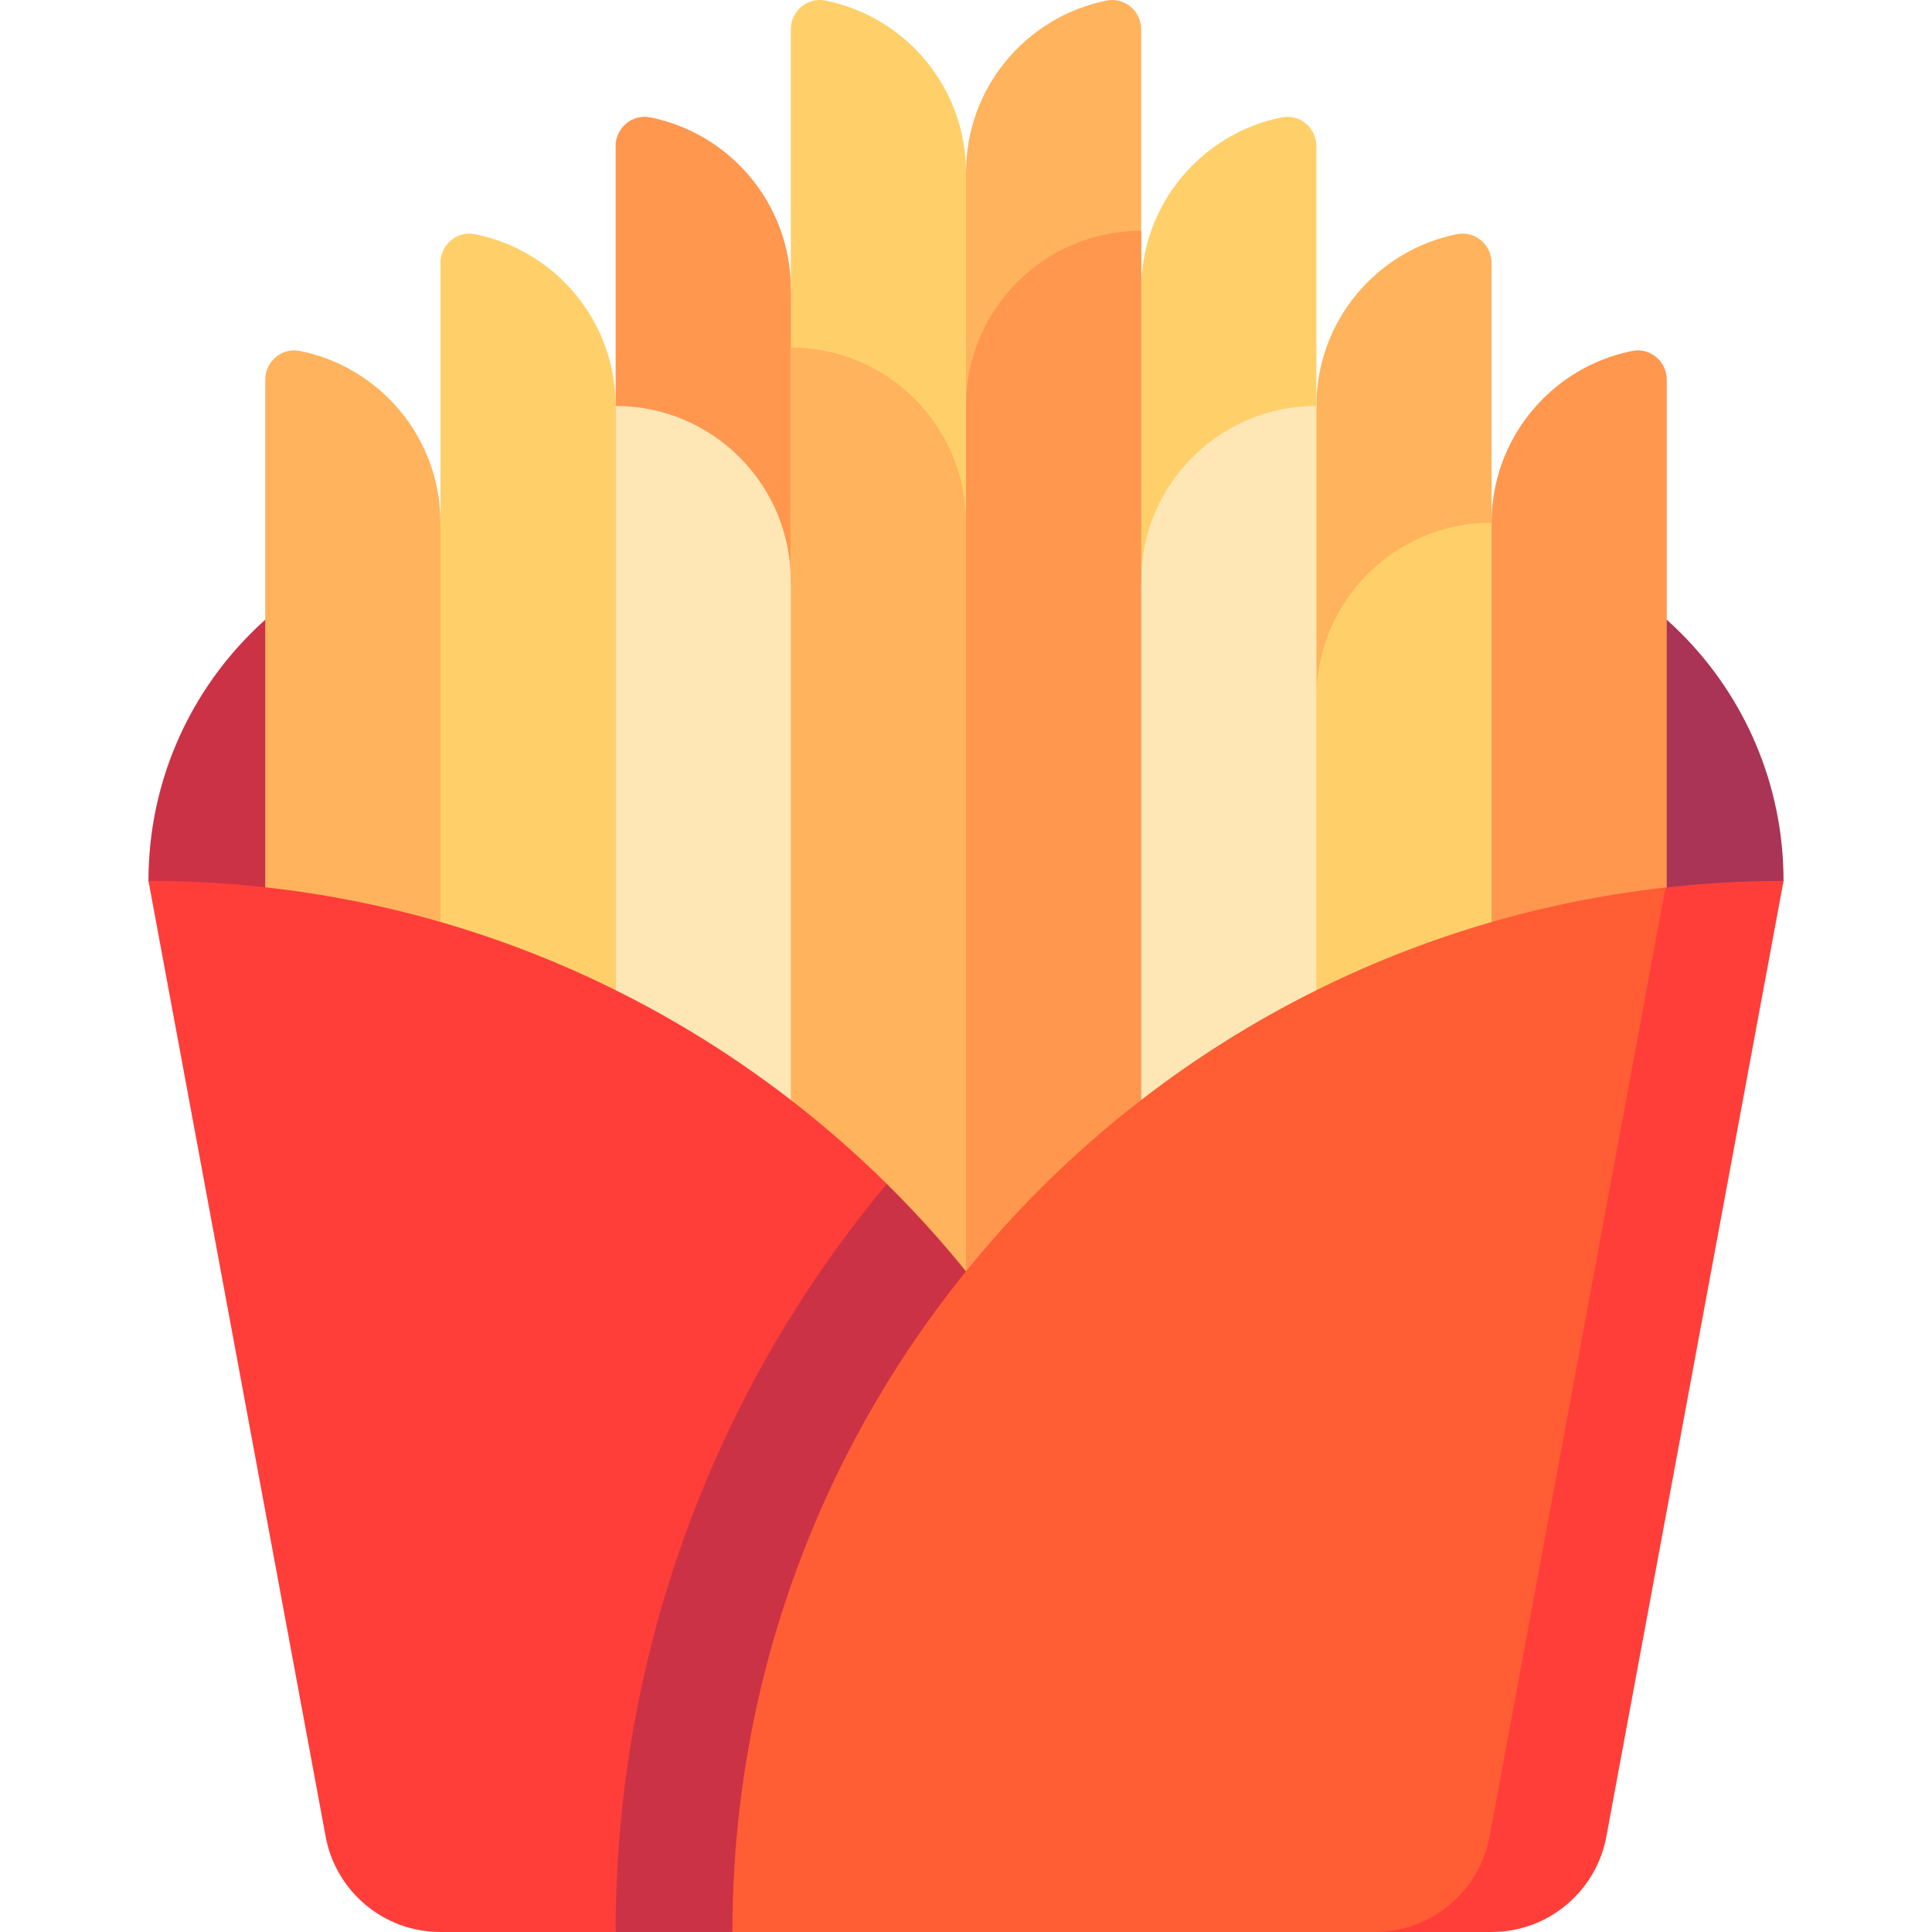 <svg xmlns="http://www.w3.org/2000/svg" id="Capa_1" height="512" viewBox="0 0 496.272 496.272" width="512"><g><path d="m128.136 136.272c-49.706 0-90 40.294-90 90l90 171.5z" fill="#cc3245"></path><path d="m368.136 136.272c49.706 0 90 40.294 90 90l-90 171.5z" fill="#a93455"></path><path d="m68.136 97.523v240.249l75 60-30-263.5c0-21.821-15.532-40.015-36.143-44.129-4.595-.917-8.857 2.695-8.857 7.38z" fill="#ffb35c"></path><path d="m113.136 67.523v330.249h75l-30-293.5c0-21.821-15.532-40.015-36.143-44.129-4.595-.917-8.857 2.695-8.857 7.38z" fill="#ffd06a"></path><path d="m158.136 37.523v360.249h75l-30-323.5c0-21.821-15.532-40.015-36.143-44.129-4.595-.917-8.857 2.695-8.857 7.38z" fill="#ff974f"></path><path d="m383.136 134.272-30 263.5 75-60v-240.249c0-4.685-4.263-8.297-8.857-7.38-20.612 4.114-36.143 22.308-36.143 44.129z" fill="#ff974f"></path><path d="m338.136 104.272-30 293.5h75v-330.249c0-4.685-4.263-8.297-8.857-7.38-20.612 4.114-36.143 22.308-36.143 44.129z" fill="#ffb35c"></path><path d="m293.136 74.272-30 323.5h75v-360.249c0-4.685-4.263-8.297-8.857-7.38-20.612 4.114-36.143 22.308-36.143 44.129z" fill="#ffd06a"></path><path d="m203.136 7.523v390.249h75l-30-353.5c0-21.821-15.532-40.015-36.143-44.129-4.595-.917-8.857 2.695-8.857 7.38z" fill="#ffd06a"></path><path d="m248.136 44.272v353.5h45v-390.249c0-4.685-4.263-8.297-8.857-7.38-20.612 4.114-36.143 22.308-36.143 44.129z" fill="#ffb35c"></path><path d="m158.136 104.272v293.5h75l-30-248.5c0-24.853-20.147-45-45-45z" fill="#ffe7b5"></path><path d="m203.136 89.272v308.5h75l-30-263.5c0-24.853-20.147-45-45-45z" fill="#ffb35c"></path><path d="m338.136 179.272-30 218.5h75v-263.5c-24.853 0-45 20.147-45 45z" fill="#ffd06a"></path><path d="m293.136 149.272-30 248.5h75v-293.5c-24.853 0-45 20.147-45 45z" fill="#ffe7b5"></path><path d="m248.136 104.272v293.5h45v-338.5c-24.853 0-45 20.147-45 45z" fill="#ff974f"></path><path d="m427.82 227.975-74.684 268.296h30c14.691 0 26.908-10.563 29.489-24.507l45.511-245.493c-10.251.001-20.362.592-30.316 1.704z" fill="#ff3e3a"></path><path d="m38.136 226.272 45.511 245.493c2.582 13.944 14.798 24.507 29.489 24.507h45l69.65-192.164c-48.756-48.125-115.731-77.836-189.65-77.836z" fill="#ff3e3a"></path><path d="m227.786 304.108c-44.986 53.867-69.65 121.66-69.65 192.164h30l84.024-134.739c-12.181-21.112-27.142-40.417-44.374-57.425z" fill="#cc3245"></path><path d="m382.625 471.765 45.195-243.789c-134.844 15.07-239.684 129.43-239.684 268.296h165c14.691 0 26.908-10.564 29.489-24.507z" fill="#ff5d34"></path></g></svg>